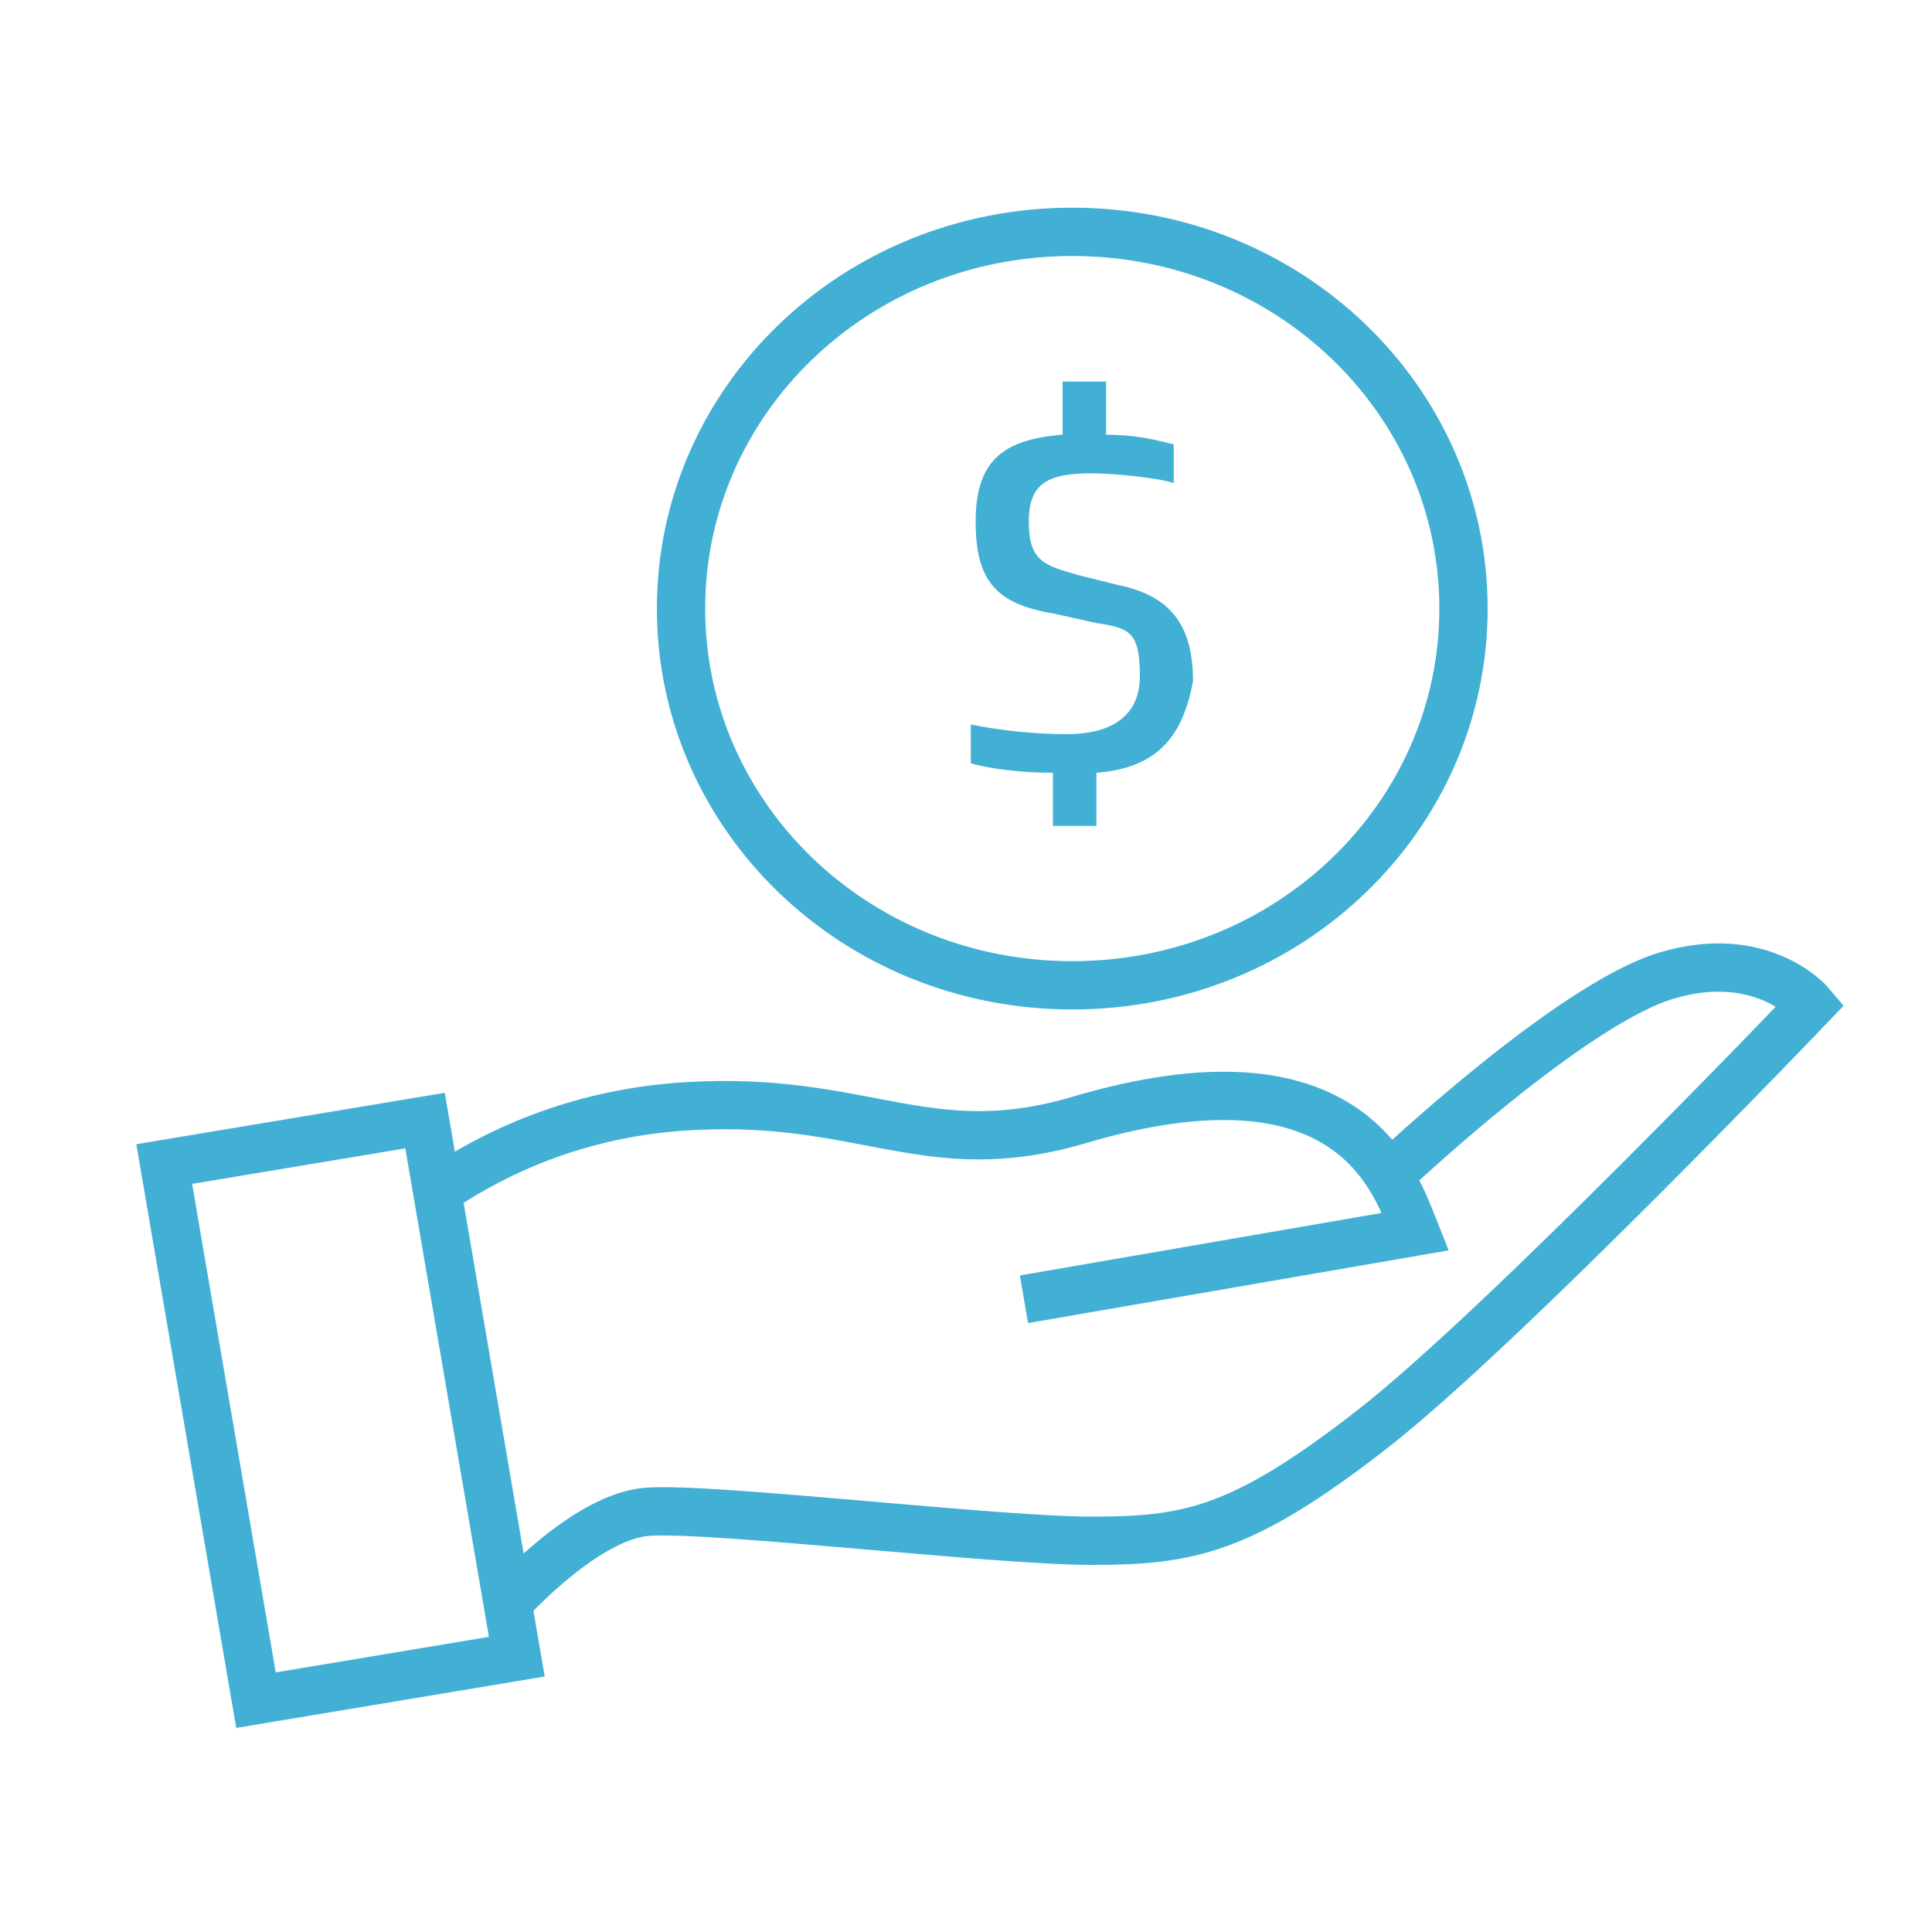 <?xml version="1.0" encoding="UTF-8"?>
<svg xmlns="http://www.w3.org/2000/svg" version="1.1" viewBox="0 0 40 40">
  <defs>
    <style>
      .cls-1 {
        fill: none;
        stroke: #42b0d5;
        stroke-miterlimit: 10;
      }

      .cls-2 {
        fill: #42b0d5;
      }
    </style>
  </defs>
  <!-- Generator: Adobe Illustrator 28.6.0, SVG Export Plug-In . SVG Version: 1.2.0 Build 709)  -->
  <g>
    <g id="Layer_1">
      <path class="cls-1" d="M22.2,20.4c4.5,0,8.1-3.5,8.1-7.8s-3.6-7.8-8.1-7.8-8.1,3.5-8.1,7.8,3.6,7.8,8.1,7.8Z"/>
      <path class="cls-2" d="M22.7,16v1.1h-.9v-1.1c-.7,0-1.4-.1-1.7-.2v-.8c.5.1,1.2.2,2,.2s1.5-.3,1.5-1.2-.2-1-.9-1.1l-.9-.2c-1.2-.2-1.6-.7-1.6-1.9s.5-1.7,1.8-1.8v-1.1h.9v1.1c.6,0,1,.1,1.4.2v.8c-.3-.1-1.2-.2-1.7-.2-.9,0-1.3.2-1.3,1s.3.9,1,1.1l.8.2c1,.2,1.6.7,1.6,2-.2,1.1-.7,1.8-2,1.9Z"/>
      <path class="cls-1" d="M9,24.7c1.6-1.1,3.4-1.7,5.3-1.8,3.6-.2,4.9,1.2,8,.3,5.7-1.7,6.6,1.3,7,2.3l-8.1,1.4"/>
      <path class="cls-1" d="M10.5,33.2s1.6-1.8,2.9-1.9c1.3-.1,7.2.6,9.2.6s3.1-.2,5.8-2.3c2.7-2.1,9.1-8.8,9.1-8.8,0,0-1-1.2-3-.6-2,.6-5.7,4.1-5.7,4.1"/>
      <path class="cls-1" d="M8.8,23.2l-5.4.9,1.9,11.1,5.4-.9-1.9-11.1Z"/>
    </g>
  </g>
</svg>